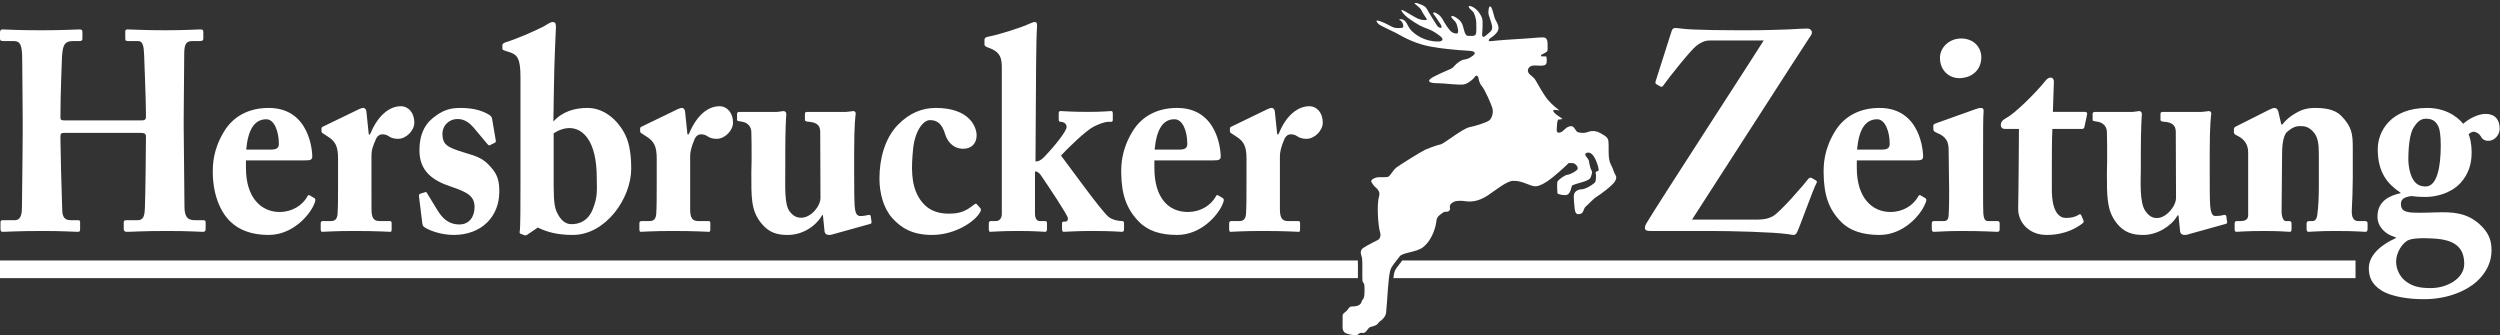 <?xml version="1.0" encoding="UTF-8" standalone="no"?><!DOCTYPE svg PUBLIC "-//W3C//DTD SVG 1.1//EN" "http://www.w3.org/Graphics/SVG/1.1/DTD/svg11.dtd"><svg width="100%" height="100%" viewBox="0 0 567 76" version="1.1" xmlns="http://www.w3.org/2000/svg" xmlns:xlink="http://www.w3.org/1999/xlink" xml:space="preserve" xmlns:serif="http://www.serif.com/" style="fill-rule:evenodd;clip-rule:evenodd;stroke-linejoin:round;stroke-miterlimit:2;"><rect x="0" y="0" width="567" height="76" fill="#333333" stroke="none"/><g><path d="M307.978,61.736c0.004,-0.894 0.01,-2.054 -0.023,-2.656l-307.955,0l0,4l307.976,0c-0.003,-0.321 -0.001,-0.752 0.002,-1.344Z" style="fill:#fff;fill-rule:nonzero;"/><path d="M318.036,59.08c-0.151,0.203 -0.317,0.415 -0.495,0.638c-0.519,0.648 -1.105,1.383 -1.269,1.937c-0.095,0.329 -0.178,0.833 -0.251,1.425l218.213,0l0,-4l-216.198,0Z" style="fill:#fff;fill-rule:nonzero;"/><path d="M5.149,29.816c0,1.671 -0.115,14.145 -0.173,17.166c0,1.416 -0.175,2.957 -1.621,2.957l-2.661,0c-0.521,0 -0.579,0.13 -0.579,0.581l0,1.349c0,0.515 0.058,0.709 0.579,0.709c1.157,0 2.893,-0.194 9.027,-0.194c4.86,0 6.886,0.194 7.927,0.194c0.462,0 0.521,-0.194 0.521,-0.58l0,-1.542c0,-0.387 -0.059,-0.517 -0.521,-0.517l-1.62,0c-1.273,0 -1.852,-0.64 -1.909,-2.184c-0.174,-4.371 -0.406,-14.273 -0.406,-15.881l0,-0.965c0,-0.579 0.175,-0.771 0.811,-0.771l17.3,0c0.696,0 1.275,0.064 1.275,0.771l0,0.773c0,2.056 -0.116,12.408 -0.232,15.43c-0.058,1.608 -0.232,2.827 -1.62,2.827l-2.546,0c-0.578,0 -0.637,0.195 -0.637,0.581l0,1.414c0,0.322 0.115,0.644 0.752,0.644c1.331,0 3.183,-0.194 9.084,-0.194c5.21,0 7.177,0.194 8.103,0.194c0.578,0 0.636,-0.322 0.636,-0.644l0,-1.414c0,-0.386 -0.058,-0.581 -0.521,-0.581l-1.967,0c-1.736,0 -2.315,-0.899 -2.315,-3.215c-0.057,-3.535 -0.172,-15.751 -0.172,-17.809l0,-2.185c0,-2.38 0.115,-13.245 0.115,-14.146c0,-2.185 0.174,-3.278 1.852,-3.278l1.736,0c0.693,0 0.751,-0.256 0.751,-0.708l0,-1.223c0,-0.512 -0.058,-0.706 -0.751,-0.706c-0.753,0 -3.182,0.194 -7.988,0.194c-4.917,0 -7.406,-0.194 -8.448,-0.194c-0.462,0 -0.52,0.194 -0.52,0.58l0,1.414c0,0.451 0.058,0.643 0.579,0.643l2.372,0c1.042,0 1.273,1.221 1.331,3.278c0,0.645 0.406,9.581 0.406,13.245l0,0.643c0,0.709 -0.29,0.835 -1.157,0.835l-17.302,0c-0.752,0 -0.927,-0.191 -0.927,-0.513l0,-0.965c0,-3.598 0.29,-12.087 0.348,-12.987c0.173,-2.443 0.463,-3.536 2.546,-3.536l1.388,0c0.636,0 0.695,-0.192 0.695,-0.577l0,-1.354c0,-0.512 -0.059,-0.706 -0.695,-0.706c-0.983,0 -3.066,0.194 -8.736,0.194c-5.787,0 -7.639,-0.194 -8.624,-0.194c-0.579,0 -0.635,0.388 -0.635,0.773l0,1.221c0,0.387 0.056,0.643 0.694,0.643l2.373,0c1.562,0 1.967,0.901 1.967,4.179c0,0.9 0.115,9.581 0.115,13.565l0,2.766Zm63.884,6.558c1.272,0 1.793,-0.065 1.793,-0.9c0,-1.027 -0.521,-10.994 -9.894,-10.994c-4.456,0 -7.986,1.864 -10.069,5.27c-2.604,4.245 -2.604,7.653 -2.604,9.455c0.058,5.014 1.714,8.779 3.87,10.937c2.123,2.124 5.099,3.141 8.803,3.141c5.439,0 9.201,-4.435 10.243,-6.814c0.52,-1.093 0.346,-1.415 0.115,-1.544l-0.985,-0.579c-0.23,-0.192 -0.462,-0.127 -0.579,0.195c-1.157,2.057 -3.47,3.536 -6.307,3.536c-4.224,0 -7.638,-3.279 -7.638,-9.966l0,-1.737l13.252,0Zm-13.193,-2.442c0.405,-4.503 1.852,-6.882 4.571,-6.882c1.795,0 2.836,2.766 2.836,5.595c0,0.965 -0.579,1.287 -1.852,1.287l-5.555,0Zm28.402,1.684c-0.016,-1.558 0.24,-2.264 0.991,-4c0.349,-0.835 0.927,-1.157 1.506,-1.157c0.463,0 0.983,0.128 1.446,0.45c0.521,0.385 1.273,0.578 2.083,0.578c1.911,0 3.703,-1.929 3.703,-3.664c0,-2.25 -1.33,-3.73 -3.066,-3.73c-2.545,0 -5.163,2.034 -6.885,6.174c-0.107,0.257 -0.353,0.504 -0.405,0c-0.052,-0.503 -0.521,-5.017 -0.521,-5.017c-0.059,-0.384 -0.29,-0.77 -0.695,-0.77c-0.348,0 -0.58,0.128 -0.926,0.256l-8.102,3.922c-0.346,0.131 -0.462,0.257 -0.462,0.515l0,0.577c0,0.258 0.116,0.388 0.462,0.58l0.985,0.643c1.735,1.094 2.314,2.251 2.314,5.016l0,5.336c0,3.216 0,5.465 -0.116,7.265c-0.115,1.157 -0.636,1.544 -1.504,1.544l-1.679,0c-0.521,0 -0.636,0.127 -0.636,0.578l0,1.222c0,0.514 0.115,0.644 0.348,0.644c0.346,0 2.776,-0.194 7.233,-0.194c5.207,0 7.869,0.194 8.216,0.194c0.232,0 0.29,-0.194 0.29,-0.58l0,-1.286c0,-0.386 -0.058,-0.578 -0.405,-0.578l-2.373,0c-1.216,0 -1.793,-0.643 -1.793,-2.637l-0.009,-11.881Zm27.379,-8.566c-0.058,-0.448 -0.172,-0.77 -1.042,-1.221c-1.041,-0.579 -2.95,-1.349 -6.076,-1.349c-2.429,0 -4.05,0.448 -6.366,2.314c-2.198,1.8 -3.008,4.308 -3.008,7.331c0,4.629 2.952,6.814 7.06,8.164c3.761,1.287 5.44,2.122 5.44,4.693c0,2.251 -1.274,3.923 -3.414,3.923c-2.662,0 -3.993,-1.606 -5.035,-3.28l-2.315,-3.793c-0.116,-0.256 -0.232,-0.322 -0.405,-0.256l-1.042,0.321c-0.231,0.064 -0.405,0.193 -0.405,0.514l0.754,6.171c0.057,0.388 0.115,0.645 0.346,0.837c0.695,0.579 3.53,1.864 6.77,1.864c6.309,0 10.359,-4.115 10.359,-9.837c0,-2.249 -0.346,-3.793 -1.852,-5.464c-1.736,-2.057 -3.124,-2.508 -5.96,-3.343c-4.282,-1.287 -4.977,-1.93 -5.092,-4.18c0,-2.187 1.678,-3.471 3.414,-3.471c1.736,0 2.834,1.028 3.587,1.863l3.24,3.858c0.232,0.256 0.405,0.322 0.58,0.194l1.042,-0.516c0.231,-0.127 0.29,-0.257 0.231,-0.579l-0.811,-4.758Zm10.358,24.563c1.91,0.9 4.109,1.67 7.928,1.67c7.464,0 13.252,-8.293 13.252,-15.045c0,-4.179 -0.695,-6.556 -1.68,-8.292c-1.503,-2.701 -4.455,-5.466 -8.215,-5.466c-2.893,0 -5.671,0.77 -7.756,3.087l0.117,-7.331c0.058,-6.301 0.463,-13.631 0.463,-14.144c0,-0.643 -0.116,-1.095 -0.695,-1.095c-0.578,0 -1.042,0.386 -2.025,0.965c-2.257,1.159 -5.902,2.767 -8.796,3.666c-0.521,0.192 -0.636,0.45 -0.636,0.643l0,0.771c0,0.194 0.115,0.322 0.752,0.514l0.81,0.259c1.794,0.577 2.546,1.349 2.546,5.658l0,23.98c0,4.822 0,10.16 -0.174,11.06c-0.057,0.322 0,0.448 0.233,0.514l0.811,0.322c0.23,0.063 0.402,0.063 0.693,-0.13l2.372,-1.606Zm3.588,-21.346c1.157,-0.838 2.546,-1.222 3.588,-1.222c3.009,0 6.191,2.829 6.191,11.317c0,2.571 0.29,4.179 -0.925,7.135c-1.1,2.701 -3.124,3.343 -4.804,3.343c-1.563,0 -2.545,-1.093 -3.355,-2.763c-0.754,-1.672 -0.695,-4.051 -0.695,-9.389l0,-8.421Zm30.958,5.143c0,-0.835 0.23,-2.058 0.983,-3.794c0.347,-0.835 0.925,-1.157 1.505,-1.157c0.462,0 0.982,0.128 1.446,0.45c0.52,0.385 1.273,0.578 2.083,0.578c1.91,0 3.704,-1.929 3.704,-3.664c0,-2.25 -1.332,-3.73 -3.068,-3.73c-2.545,0 -5.091,1.93 -6.885,6.174c0,0 -0.342,0.588 -0.405,0c-0.106,-1.02 -0.522,-5.017 -0.522,-5.017c-0.057,-0.384 -0.287,-0.77 -0.693,-0.77c-0.349,0 -0.579,0.128 -0.926,0.256l-8.101,3.922c-0.348,0.131 -0.463,0.257 -0.463,0.515l0,0.577c0,0.258 0.115,0.388 0.463,0.58l0.984,0.643c1.736,1.094 2.313,2.251 2.313,5.016l0,5.336c0,3.216 0,5.465 -0.115,7.265c-0.116,1.157 -0.636,1.544 -1.503,1.544l-1.679,0c-0.521,0 -0.637,0.127 -0.637,0.578l0,1.222c0,0.514 0.116,0.644 0.348,0.644c0.347,0 2.776,-0.194 7.233,-0.194c5.207,0 7.869,0.194 8.216,0.194c0.231,0 0.289,-0.194 0.289,-0.58l0,-1.286c0,-0.386 -0.058,-0.578 -0.405,-0.578l-2.372,0c-1.215,0 -1.793,-0.643 -1.793,-2.637l0,-12.087Zm40.843,15.366c0.231,-0.064 0.346,-0.194 0.29,-0.515l-0.174,-1.221c-0.059,-0.258 -0.232,-0.386 -0.695,-0.258c-0.693,0.194 -1.695,0.27 -1.909,0.194c-0.391,-0.138 -0.888,-0.252 -1.041,-2.252c-0.089,-1.159 -0.117,-4.305 -0.117,-7.393l0,-4.756c0,-6.495 0.289,-8.165 0.347,-8.746c0.058,-0.32 -0.173,-0.642 -0.52,-0.642c-0.174,0 -1.274,0.192 -1.677,0.192l-8.623,0c-0.581,0 -0.695,0.064 -0.695,0.58l0,1.222c0,0.322 0.289,0.386 0.984,0.448c1.446,0.13 2.487,0.643 2.487,2.251l0.058,15.11c0,0.644 -0.405,1.671 -0.926,2.314c-0.867,1.222 -2.143,1.979 -3.124,2.057c-1.031,0.083 -1.948,-0.128 -2.939,-1.401c-1.264,-1.623 -0.974,-5.893 -0.996,-9.849l0,-3.472c0,-5.081 0.174,-8.103 0.231,-8.68c0.059,-0.45 -0.231,-0.772 -0.637,-0.772c-0.173,0 -1.099,0.192 -1.446,0.192l-8.448,0c-0.521,0 -0.637,0.13 -0.637,0.516l0,1.286c0,0.322 0.29,0.256 1.273,0.448c0.694,0.13 1.91,0.709 1.967,2.251c0.059,1.414 0.059,3.986 0.059,6.429l-0.059,2.83c0,5.528 -0.09,8.395 2.048,11.23c1.878,2.49 3.913,2.914 6.228,2.914c3.124,0 6.075,-1.731 7.638,-4.243c0.394,-0.633 0.347,0 0.347,0l0.348,3.473c0.057,0.448 0.404,0.77 0.983,0.77c0.503,0 0.686,-0.093 1.236,-0.243c0.013,-0.003 8.139,-2.264 8.139,-2.264Zm14.872,-26.296c-3.125,0 -5.961,1.157 -8.565,3.792c-3.067,3.152 -4.217,7.864 -4.217,12.236c0,3.278 0.914,6.704 2.864,8.898c2.106,2.369 4.711,3.877 9.05,3.877c5.322,0 9.836,-3.085 10.935,-5.206c0.175,-0.322 0.233,-0.58 0.058,-0.835l-0.81,-0.901c-0.173,-0.26 -0.347,-0.13 -0.637,0.064c-1.851,1.478 -3.124,2.055 -5.786,2.055c-2.603,0 -5.041,-0.858 -6.715,-3.625c-1.891,-3.124 -1.71,-7.049 -1.328,-11.031c0.388,-4.035 2.257,-6.559 3.819,-6.559c1.621,0 2.72,0.771 3.414,3.085c0.464,1.608 1.737,3.408 4.167,3.408c1.852,0 3.009,-1.221 3.009,-3.021c0,-1.993 -1.678,-6.237 -9.258,-6.237Zm14.973,24.11c0,0.835 -0.521,1.544 -1.273,1.544l-1.1,0c-0.405,0 -0.579,0.127 -0.579,0.578l0,1.222c0,0.384 0.115,0.644 0.289,0.644c0.406,0 2.429,-0.194 6.482,-0.194c3.703,0 5.612,0.194 5.96,0.194c0.347,0 0.462,-0.194 0.462,-0.58l0,-1.35c0,-0.387 -0.115,-0.514 -0.52,-0.514l-1.101,0c-0.577,0 -1.098,-0.451 -1.098,-1.674l0,-9.577c0.347,0 0.809,0.127 1.272,0.77c1.678,2.445 6.192,9.195 6.192,9.838c0,0.448 -0.116,0.77 -0.577,0.77l-0.406,0c-0.233,0 -0.348,0.195 -0.348,0.515l0,1.029c0,0.579 0.115,0.773 0.405,0.773c0.464,0 2.893,-0.194 6.307,-0.194c4.745,0 6.366,0.194 6.828,0.194c0.405,0 0.521,-0.194 0.521,-0.58l0,-1.286c0,-0.451 -0.116,-0.578 -0.463,-0.578c-0.635,0 -2.141,-0.195 -3.067,-0.966c-1.677,-1.413 -8.621,-11.057 -10.762,-13.886c1.216,-1.35 5.613,-5.658 7.407,-6.558c1.447,-0.708 2.603,-1.095 3.298,-1.095l0.695,0c0.232,0 0.346,-0.126 0.346,-0.513l0,-1.349c0,-0.388 -0.114,-0.58 -0.346,-0.58c-0.407,0 -1.851,0.192 -5.324,0.192c-3.762,0 -5.845,-0.192 -6.192,-0.192c-0.29,0 -0.405,0.192 -0.405,0.514l0,1.349c0,0.387 0.059,0.579 0.463,0.579c0.579,0 1.331,0.387 1.331,1.16c0,0.961 -2.72,4.371 -5.151,6.877c-0.693,0.708 -1.273,0.964 -1.908,0.964l0.056,-9.385c0.059,-8.616 0.059,-18.068 0.29,-21.153c0.059,-0.773 -0.057,-1.095 -0.52,-1.095c-0.465,0 -1.616,0.598 -2.256,0.839c-1.385,0.522 -5.383,1.926 -8.391,2.506c-0.58,0.129 -0.752,0.387 -0.752,0.641l0,1.159c0,0.195 0.231,0.451 0.81,0.643c2.891,0.964 3.125,2.508 3.125,4.628l0,33.177Zm47.853,-12.216c1.275,0 1.795,-0.065 1.795,-0.9c0,-1.027 -0.52,-10.994 -9.895,-10.994c-4.456,0 -7.986,1.864 -10.07,5.27c-2.604,4.245 -2.604,7.653 -2.604,9.455c0.059,5.014 1.253,8.242 3.993,11.056c2.095,2.15 4.978,3.022 8.681,3.022c5.438,0 9.2,-4.435 10.242,-6.814c0.521,-1.093 0.346,-1.415 0.116,-1.544l-0.983,-0.579c-0.233,-0.192 -0.465,-0.127 -0.58,0.195c-1.157,2.057 -3.472,3.519 -6.307,3.536c-4.51,0.026 -7.64,-3.279 -7.64,-9.966l0,-1.737l13.252,0Zm-13.194,-2.442c0.408,-4.503 1.854,-6.958 4.573,-6.882c1.833,0.05 2.835,2.766 2.835,5.595c0,0.965 -0.578,1.287 -1.85,1.287l-5.558,0Zm28.412,1.478c0,-0.835 0.234,-2.058 0.985,-3.794c0.346,-0.835 0.925,-1.157 1.504,-1.157c0.463,0 0.983,0.128 1.448,0.45c0.519,0.385 1.271,0.578 2.082,0.578c1.91,0 3.703,-1.929 3.703,-3.664c0,-2.25 -1.331,-3.73 -3.067,-3.73c-2.546,0 -5.222,2.06 -6.832,6.047c-0.093,0.232 -0.413,0.635 -0.46,0.127c-0.049,-0.541 -0.52,-5.017 -0.52,-5.017c-0.057,-0.384 -0.288,-0.77 -0.693,-0.77c-0.348,0 -0.58,0.128 -0.926,0.256l-8.102,3.922c-0.346,0.131 -0.464,0.257 -0.464,0.515l0,0.577c0,0.258 0.118,0.388 0.464,0.58l0.984,0.643c1.735,1.094 2.315,2.251 2.315,5.016l0,5.336c0,3.216 0,5.465 -0.116,7.265c-0.116,1.157 -0.636,1.544 -1.506,1.544l-1.677,0c-0.52,0 -0.636,0.127 -0.636,0.578l0,1.222c0,0.514 0.116,0.644 0.346,0.644c0.347,0 2.778,-0.194 7.234,-0.194c5.208,0 7.871,0.194 8.216,0.194c0.232,0 0.291,-0.194 0.291,-0.58l0,-1.286c0,-0.386 -0.059,-0.578 -0.405,-0.578l-2.373,0c-1.216,0 -1.795,-0.643 -1.795,-2.637l0,-12.087Zm109.725,-26.233c-0.405,0.773 -24.187,37.356 -26.561,41.405c-0.233,0.388 -0.453,0.915 -0.371,1.292c0.095,0.438 0.717,0.51 1.18,0.51l13.543,0c5.206,0 14.408,0.256 17.59,0.707c0.755,0.128 1.215,0.192 1.447,0.192c0.288,0 0.637,-0.322 0.753,-0.643c0.808,-1.735 3.588,-9.643 4.397,-11.122c0.174,-0.321 0.057,-0.451 -0.117,-0.579l-0.982,-0.577c-0.289,-0.13 -0.522,-0.066 -0.751,0.192c-0.813,1.092 -6.482,7.714 -8.16,8.55c-1.448,0.708 -2.664,0.708 -4.282,0.708l-13.948,0c1.16,-1.735 26.504,-41.214 26.967,-41.792c0.521,-0.707 0.116,-1.544 -0.811,-1.544c-0.405,0 -2.256,0.065 -4.223,0.193c-2.199,0.066 -5.208,0.194 -8.74,0.194c-4.8,0 -12.96,0 -15.678,-0.387c-0.465,-0.063 -0.928,-0.128 -1.333,-0.128c-0.288,0 -0.637,0.128 -0.809,0.709l-3.645,11.443c-0.058,0.321 0,0.515 0.173,0.579l0.982,0.579c0.234,0.128 0.521,-0.065 0.695,-0.386c1.216,-1.737 6.193,-7.972 7.406,-8.873c1.507,-1.158 2.432,-1.222 3.242,-1.222l12.036,0Zm34.361,27.197c1.273,0 1.793,-0.065 1.793,-0.9c0,-1.027 -0.52,-10.994 -9.892,-10.994c-4.458,0 -7.988,1.864 -10.07,5.27c-2.603,4.245 -2.603,7.653 -2.603,9.455c0.056,5.014 1.126,8.196 3.898,11.051c2.066,2.126 5.069,3.027 8.775,3.027c5.437,0 9.2,-4.435 10.242,-6.814c0.52,-1.093 0.468,-1.317 0.115,-1.544l-0.985,-0.579c-0.231,-0.192 -0.462,-0.127 -0.578,0.195c-1.158,2.057 -3.471,3.536 -6.308,3.536c-4.224,0 -7.637,-3.279 -7.637,-9.966l0,-1.737l13.25,0Zm-13.192,-2.442c0.403,-4.503 1.85,-6.882 4.569,-6.882c1.795,0 2.837,2.766 2.837,5.595c0,0.965 -0.579,1.287 -1.853,1.287l-5.553,0Zm17.935,-5.981c-0.518,0.193 -0.634,0.321 -0.634,0.515l0,0.707c0,0.385 0.057,0.643 0.694,0.901c2.431,0.963 2.777,2.251 2.777,4.051l0.115,9c0,1.8 0,3.795 -0.115,5.723c-0.057,1.029 -0.463,1.286 -1.099,1.286l-2.141,0c-0.405,0 -0.579,0.127 -0.579,0.514l0,1.286c0,0.514 0.174,0.644 0.464,0.644c0.636,0 2.892,-0.194 6.25,-0.194c5.034,0 7.695,0.194 8.159,0.194c0.405,0 0.52,-0.194 0.52,-0.644l0,-1.222c0,-0.386 -0.115,-0.578 -0.579,-0.578l-2.082,0c-0.638,0 -0.927,-0.451 -1.044,-1.674c-0.057,-0.705 -0.057,-3.02 -0.057,-5.527l0,-6.88c0,-5.658 0,-9.709 0.117,-10.803c0.057,-0.448 -0.117,-0.77 -0.581,-0.77c-0.402,0 -0.924,0.128 -1.561,0.386l-8.624,3.085Zm5.672,-19.222c-2.72,0 -4.801,2.056 -4.801,4.369c0,2.767 1.909,4.632 4.455,4.632c3.471,-0.131 4.977,-2.509 4.919,-4.822c0,-1.994 -1.563,-4.179 -4.573,-4.179Zm20.573,29.188c0,-2.957 0,-6.043 0.117,-8.68l6.769,0c0.347,0 0.463,-0.256 0.521,-0.513l0.579,-2.765c0.117,-0.258 -0.058,-0.58 -0.406,-0.58l-7.347,0l0.231,-6.815c0,-0.512 -0.231,-0.965 -0.753,-0.965c-0.29,0 -0.694,0.131 -1.099,0.645c-2.141,2.701 -7.001,7.523 -8.911,8.486c-0.927,0.515 -1.274,0.965 -1.274,1.608c0,0.643 0.405,0.899 0.926,0.899l3.184,0l-0.06,8.486c0,2.443 -0.085,7.332 -0.114,9.581c-0.042,3.153 2.487,5.979 6.422,5.979c4.513,0 7.095,-1.829 8.101,-2.571c0.346,-0.255 0.416,-0.395 0.232,-0.835l-0.406,-0.965c-0.174,-0.386 -0.345,-0.386 -0.519,-0.258c-0.928,0.579 -1.794,0.771 -3.01,0.771c-1.39,0 -3.183,-1.157 -3.183,-6.428l0,-5.08Zm39.451,12.859c0.231,-0.064 0.345,-0.194 0.288,-0.515l-0.174,-1.221c-0.058,-0.258 -0.232,-0.386 -0.694,-0.258c-0.694,0.194 -1.563,0.223 -1.91,0.194c-0.34,-0.028 -0.866,-0.256 -1.042,-2.252c-0.115,-1.156 -0.115,-4.305 -0.115,-7.393l0,-4.756c0,-6.495 0.291,-8.165 0.347,-8.746c0.058,-0.32 -0.173,-0.642 -0.521,-0.642c-0.174,0 -1.273,0.192 -1.676,0.192l-8.623,0c-0.578,0 -0.694,0.064 -0.694,0.58l0,1.222c0,0.322 0.289,0.386 0.983,0.448c1.447,0.13 2.488,0.643 2.488,2.251l0.056,15.11c0,0.644 -0.405,1.671 -0.924,2.314c-0.869,1.222 -2.075,2.031 -3.099,2.122c-1.038,0.092 -1.89,-0.141 -2.902,-1.524c-1.435,-1.961 -1.058,-7.219 -1.058,-9.791l0,-3.472c0,-5.081 0.174,-8.103 0.232,-8.68c0.056,-0.45 -0.232,-0.772 -0.637,-0.772c-0.173,0 -1.127,0.192 -1.447,0.192l-8.449,0c-0.518,0 -0.636,0.13 -0.636,0.516l0,1.286c0,0.322 0.29,0.256 1.274,0.448c0.692,0.13 1.908,0.709 1.968,2.251c0.056,1.414 0.056,3.986 0.056,6.429l-0.056,2.83c0,5.528 -0.007,8.487 2.044,11.243c1.828,2.459 3.917,2.901 6.23,2.901c3.124,0 6.274,-1.967 7.638,-4.243c0.32,-0.535 0.346,0 0.346,0l0.348,3.473c0.057,0.448 0.405,0.77 0.983,0.77c0.521,0 0.926,-0.128 1.273,-0.256l8.103,-2.251Zm11.902,-25.526c-0.117,-0.448 -0.463,-0.77 -0.81,-0.77c-0.463,0 -0.87,0.256 -1.331,0.448l-7.407,3.73c-0.288,0.131 -0.519,0.323 -0.519,0.645l0,0.577c0,0.258 0.058,0.515 0.405,0.707l0.519,0.258c1.333,0.707 2.316,1.8 2.316,3.73l0,14.273c0,1.091 -0.983,1.286 -1.619,1.286l-0.87,0c-0.461,0 -0.578,0.192 -0.578,0.578l0,1.286c0,0.386 0.117,0.58 0.404,0.58c0.347,0 2.2,-0.194 6.308,-0.194c3.82,0 5.382,0.194 5.786,0.194c0.289,0 0.407,-0.194 0.407,-0.58l0,-1.222c0,-0.45 -0.118,-0.642 -0.579,-0.642l-0.753,0c-0.52,0 -0.926,-0.966 -0.926,-2.121l0.114,-13.183c0,-2.635 0.466,-4.371 1.159,-4.95c1.158,-0.965 1.909,-1.286 2.952,-1.286c0.983,0 1.792,0.13 2.834,1.156c1.216,1.223 1.391,2.895 1.391,5.338l0,6.88c0,2.957 -0.116,5.014 -0.348,6.686c-0.118,1.158 -0.637,1.48 -1.043,1.48l-0.636,0c-0.578,0 -0.752,0.127 -0.752,0.578l0,1.157c0,0.515 0.115,0.709 0.464,0.709c0.404,0 2.255,-0.194 6.076,-0.194c4.629,0 6.423,0.194 6.828,0.194c0.348,0 0.464,-0.26 0.464,-0.709l0,-1.157c0,-0.386 -0.116,-0.578 -0.637,-0.578l-1.561,0c-0.523,0 -1.448,-0.322 -1.391,-2.251c0.117,-2.249 0.231,-5.272 0.231,-7.459l0,-6.814c0,-3.215 -0.171,-4.821 -2.603,-7.33c-1.505,-1.544 -3.867,-1.801 -5.961,-1.8c-1.91,0.002 -3.184,0.448 -4.456,1.221c-1.1,0.643 -2.142,1.48 -2.779,2.315c0,0 -0.337,0.563 -0.461,0c-0.096,-0.439 -0.638,-2.766 -0.638,-2.766Zm32.626,42.597c5.846,0.127 10.241,-2.056 12.385,-3.987c2.256,-2.122 3.355,-4.436 3.355,-7.138c0,-2.377 -0.752,-4.12 -2.836,-5.986c-2.835,-2.443 -5.787,-2.7 -9.721,-2.571c-6.25,0.192 -7.996,0.283 -7.996,-1.967c0,-1.288 1.262,-1.529 2.21,-1.723c0.349,-0.071 1.008,0.206 3.413,0.192c2.315,-0.013 5.613,-0.77 7.814,-3.085c1.967,-2.121 2.602,-4.5 2.602,-6.943c0,-2.314 -0.461,-3.73 -0.694,-4.18c0.288,-0.321 0.811,-0.579 1.099,-0.579c0.636,0 1.333,0.45 1.62,0.965c0.348,0.642 0.811,1.093 1.795,1.093c1.33,0 2.546,-1.287 2.546,-2.765c0,-2.057 -1.099,-3.344 -3.183,-3.344c-1.621,0 -3.763,1.029 -5.093,2.251c-0.52,-0.643 -3.065,-3.6 -8.158,-3.6c-8.218,0 -11.224,5.208 -11.224,9.386c0,5.465 2.431,7.986 5.09,9.774c0.249,0.167 0,0.192 0,0.192c-2.116,0.492 -5.15,1.568 -5.15,5.298c0,2.249 1.705,3.997 3.994,4.637c0.403,0.112 0,0.32 0,0.32c-2.721,1.222 -5.961,3.537 -5.961,6.752c0,1.993 0.693,3.664 2.835,5.014c2.256,1.48 6.482,1.994 9.258,1.994Zm0.867,-40.923c1.621,0 2.316,0.705 2.837,1.8c0.289,0.579 0.521,1.927 0.521,4.307c0,4.951 -0.869,9.258 -3.415,9.258c-1.157,0 -2.025,-0.387 -2.662,-1.286c-0.751,-0.963 -1.273,-3.021 -1.273,-4.886c0,-2.893 0.349,-5.85 1.159,-7.136c0.809,-1.286 1.562,-2.057 2.833,-2.057Zm1.102,38.414c-2.605,0 -4.226,-0.384 -5.845,-1.671c-1.1,-0.899 -2.024,-2.506 -2.024,-4.371c0,-1.929 1.356,-4.251 2.892,-4.878c1.535,-0.627 5.484,-0.324 5.484,-0.324c5.208,0.239 7.073,2.242 7.073,5.78c0,3.214 -3.763,5.464 -7.58,5.464Z" style="fill:#fff;fill-rule:nonzero;"/><path d="M338.334,9.317c1.123,-0.156 5.405,-0.46 7.297,-0.55c1.891,-0.092 4.46,-0.458 4.844,-0.184c0.528,0.383 0.494,0.914 0.516,1.464c0.022,0.55 0.046,1.464 -0.113,1.624c-0.157,0.161 -0.821,0.507 -1.283,0.755c-0.106,0.057 -0.244,0.405 0.224,0.366c0.54,-0.046 0.902,0.046 0.902,0.046c0,0 0.167,0.837 0.044,1.372c-0.135,0.595 -0.54,0.686 -1.441,0.686c-0.9,0 -1.711,-0.182 -2.253,0.182c-0.54,0.367 -0.721,0.961 -0.361,1.511c0.361,0.548 1.037,0.732 1.577,1.646c0.542,0.913 1.804,3.247 2.795,4.436c0.989,1.19 2.501,2.309 2.537,2.335c0.307,0.214 -1.127,-0.326 -1.321,0.043c-0.131,0.247 0.436,0.811 1.067,1.208c0.561,0.353 0.638,0.441 0.933,0.639c0.151,0.103 -0.132,0.136 -0.444,0.188c-0.124,0.021 -0.486,0.046 -0.486,0.046c0,0 -0.222,0.395 -0.26,1.442c-0.036,0.983 -0.134,1.143 0.134,1.417c0.272,0.274 0.855,-0.024 1.125,-0.206c0.269,-0.183 1.038,-1.167 1.941,-1.167c0.9,0 0.935,1.257 1.693,1.413c1.076,0.222 1.595,0.098 2.405,-0.178c0.854,-0.289 1.831,-0.061 2.342,0.228c0.844,0.478 1.875,0.897 2.026,1.83c0.15,0.923 -0.045,2.842 0.18,4.163c0.227,1.325 0.632,1.417 1.174,3.11c0.167,0.531 0.807,0.828 0.133,1.966c-0.538,0.916 -3.242,2.929 -4.144,3.475c-0.772,0.473 -2.078,1.924 -2.343,2.105c-0.823,0.565 -0.407,1.842 -1.781,1.848c-0.779,0.003 -0.819,-0.934 -0.875,-1.48c-0.055,-0.547 -0.272,-2.335 -0.137,-2.975c0.137,-0.638 0.856,-1.188 1.756,-1.188c0.903,0 2.929,-1.281 3.11,-1.737c0.036,-0.091 0.161,-0.744 0.13,-1.578c-0.008,-0.215 -0.181,-0.364 -0.029,-0.612c0.128,-0.21 0.369,-0.128 0.496,-0.207c0.138,-0.086 0.128,-0.292 0.12,-0.383c-0.078,-0.982 -0.804,-2.498 -0.942,-2.709c-0.27,-0.411 -0.81,-1.327 -1.758,-1.053c-0.9,0.412 0.362,1.157 0.496,1.83c0.136,0.674 0.181,1.118 0.362,1.647c0.179,0.528 0.502,0.673 0.268,1.419c-0.159,0.511 -0.22,0.713 -0.285,0.792c-0.05,0.062 -0.255,0.532 -1.922,0.99c-0.972,0.267 -1.847,0.55 -2.161,0.687c-0.314,0.135 -0.27,2.194 -1.578,2.24c-0.899,0.031 -1.659,-0.291 -1.753,-0.336c-0.071,-0.033 -0.062,-0.102 -0.067,-0.156c-0.044,-0.47 -0.112,-1.685 -0.026,-2.479c0.044,-0.414 1.756,-1.647 2.297,-1.647c0.542,0 2.342,-0.962 2.342,-1.42c0,-0.456 -0.538,-1.235 -1.261,-1.235l-0.81,0c0,0 -0.945,0.961 -2.027,1.875c-0.81,0.688 -3.469,3.203 -5.361,3.385c-1.268,0.123 -3.018,-1.326 -5.227,-1.234c-1.515,0.063 -4.139,2.293 -5.765,3.339c-3.198,2.058 -5.058,1.148 -6.127,1.19c-0.992,0.038 -1.272,0.059 -1.755,0.364c-1.307,0.823 -0.247,1.304 -0.811,1.875c-0.496,0.504 -0.901,0 -1.441,0.457c-0.514,0.436 -1.397,0.733 -1.488,1.923c-0.054,0.73 -0.661,4.057 -3.063,5.944c-1.395,1.099 -4.64,1.165 -5.268,2.061c-0.677,0.958 -1.812,2.108 -2.12,3.155c-0.495,1.694 -0.631,6.541 -0.946,9.605c-0.094,0.909 -0.977,1.705 -1.35,1.92c-0.379,0.22 -0.456,0.601 -0.813,0.825c-0.531,0.333 -1.17,0.391 -1.44,0.502c-0.451,0.183 -0.857,1.052 -1.216,1.235c-0.36,0.181 -0.451,0.089 -0.901,0.089c-0.451,0 -0.542,0.504 -1.083,0.504c-0.538,0 -1.169,0 -2.205,-0.364c-1.037,-0.366 -0.856,-1.647 -0.856,-1.647c0,0 0.011,-1.782 0,-2.333c-0.012,-0.548 0.405,-0.686 0.856,-1.098c0.45,-0.41 0.54,-0.96 1.17,-1.052c2.028,0.046 2.208,-0.778 2.389,-1.371c0.315,-0.412 0.63,-0.412 0.541,-3.064c-0.037,-1.055 -0.362,-0.915 -0.452,-1.327c-0.089,-0.412 0.046,-4.299 -0.089,-5.169c-0.108,-0.687 -0.767,-1.647 0.315,-2.377c1.08,-0.732 3.218,-1.718 3.378,-1.831c0.16,-0.114 0.721,-0.686 0.36,-1.784c-0.36,-1.098 -0.809,-6.128 -0.181,-8.142c0.318,-1.015 -0.628,-1.783 -0.628,-1.783c0,0 -0.62,-0.45 -1.128,-1.37c-0.297,-0.542 0.856,-1.1 1.802,-1.1c1.218,0 1.684,0.028 2.047,-0.118c0.358,-0.147 1.135,-1.504 1.692,-1.985c0.559,-0.481 5.958,-3.826 6.644,-4.115c2.05,-0.871 2.86,-1.054 3.582,-1.237c0.72,-0.184 4.955,-3.591 6.486,-3.887c1.532,-0.299 4.085,-1.158 4.527,-1.579c0.6,-0.572 0.925,-1.737 0.653,-2.743c-0.211,-0.789 -1.723,-4.255 -2.387,-4.987c-0.665,-0.73 -0.81,-2.034 -0.81,-2.034c0,0 -0.338,-0.642 -0.698,-0.182c-0.363,0.456 -0.496,0.709 -1.509,1.371c-1.014,0.663 -1.622,0.527 -3.65,0.412c-3.309,-0.321 -3.491,-0.161 -4.46,-0.297c-0.966,-0.138 -1.409,-0.576 0.361,-1.486c1.735,-0.891 3.486,-1.554 3.874,-1.785c0.541,-0.319 0.27,-0.181 0.72,-0.64c0.45,-0.55 1.555,-1.326 2.094,-1.374c0.525,-0.043 1.251,-0.271 1.984,-0.843c0.787,-0.621 0.72,-1.075 -0.923,-1.168c-2.519,-0.14 -6.308,-0.479 -8.716,-0.96c-3.287,-0.655 -5.451,-1.784 -7.772,-3.088c-0.498,-0.279 -2.91,-1.365 -3.694,-1.83c-0.183,-0.108 -1.735,-1.567 0.495,-0.685c2.34,0.924 2.354,1.67 4.663,1.348c0.496,-0.069 0.089,-1.508 -0.517,-1.692c-0.61,-0.183 0.584,-0.621 1.306,0.367c0.721,0.987 0.54,1.67 2.612,3.063c2.073,1.396 4.46,1.419 4.977,1.373c0.521,-0.048 1.331,-0.412 0.069,-1.326c-1.261,-0.914 -1.644,-1.166 -3.333,-1.785c-1.691,-0.615 -3.402,-1.966 -3.944,-2.331c-0.54,-0.368 -2.408,-2.424 -0.607,-1.42c1.801,1.008 2.665,1.625 3.357,1.831c0.922,0.274 1.507,0.183 1.645,0.092c0.133,-0.092 -0.88,-1.304 -1.218,-2.105c-0.338,-0.802 -1.865,-1.592 -1.532,-1.665c0.473,-0.107 0.805,0.107 1.6,0.408c0.969,0.365 1.193,0.983 1.555,1.625c0.359,0.638 1.417,2.308 1.891,3.04c0.473,0.733 1.644,0.892 0.674,-0.479c-0.968,-1.372 -0.944,-1.511 -1.349,-1.967c-0.406,-0.458 -0.091,-0.732 0.63,-0.274c1.17,0.594 1.488,1.806 2.231,2.833c0.741,1.031 1.013,1.42 1.665,1.625c0.653,0.205 1.16,0.259 0.88,-1.029c-0.273,-1.235 -0.318,-1.326 -1.081,-2.104c-0.767,-0.779 -0.355,-1.063 0.72,-0.367c1.058,0.687 1.215,1.145 1.44,1.647c0.227,0.503 0.45,2.47 1.172,2.47c0.721,0 1.373,0.138 1.711,-0.205c0.339,-0.343 0.226,-1.511 0.226,-2.629c0,-1.071 -0.451,-2.471 -0.856,-2.747c-1.803,-1.553 -0.366,-1.35 0.54,-0.663c1.206,0.914 1.712,2.279 1.734,2.747c0.069,1.414 -0.09,3.085 -0.09,3.085c0,0 -0.082,1.217 0.879,0.32c0.834,-0.776 1.556,-0.981 1.373,-2.171c-0.112,-0.745 -0.833,-2.447 -0.833,-2.906c0,-1.737 0.519,-2.102 0.992,-0.412c0.472,1.694 0.349,1.451 0.9,2.472c0.248,0.457 0.676,1.371 0.137,2.193c-0.542,0.824 -1.621,1.465 -1.621,1.465c0,0 -0.97,0.822 0.36,0.642Z" style="fill:#fff;fill-rule:nonzero;"/></g></svg>